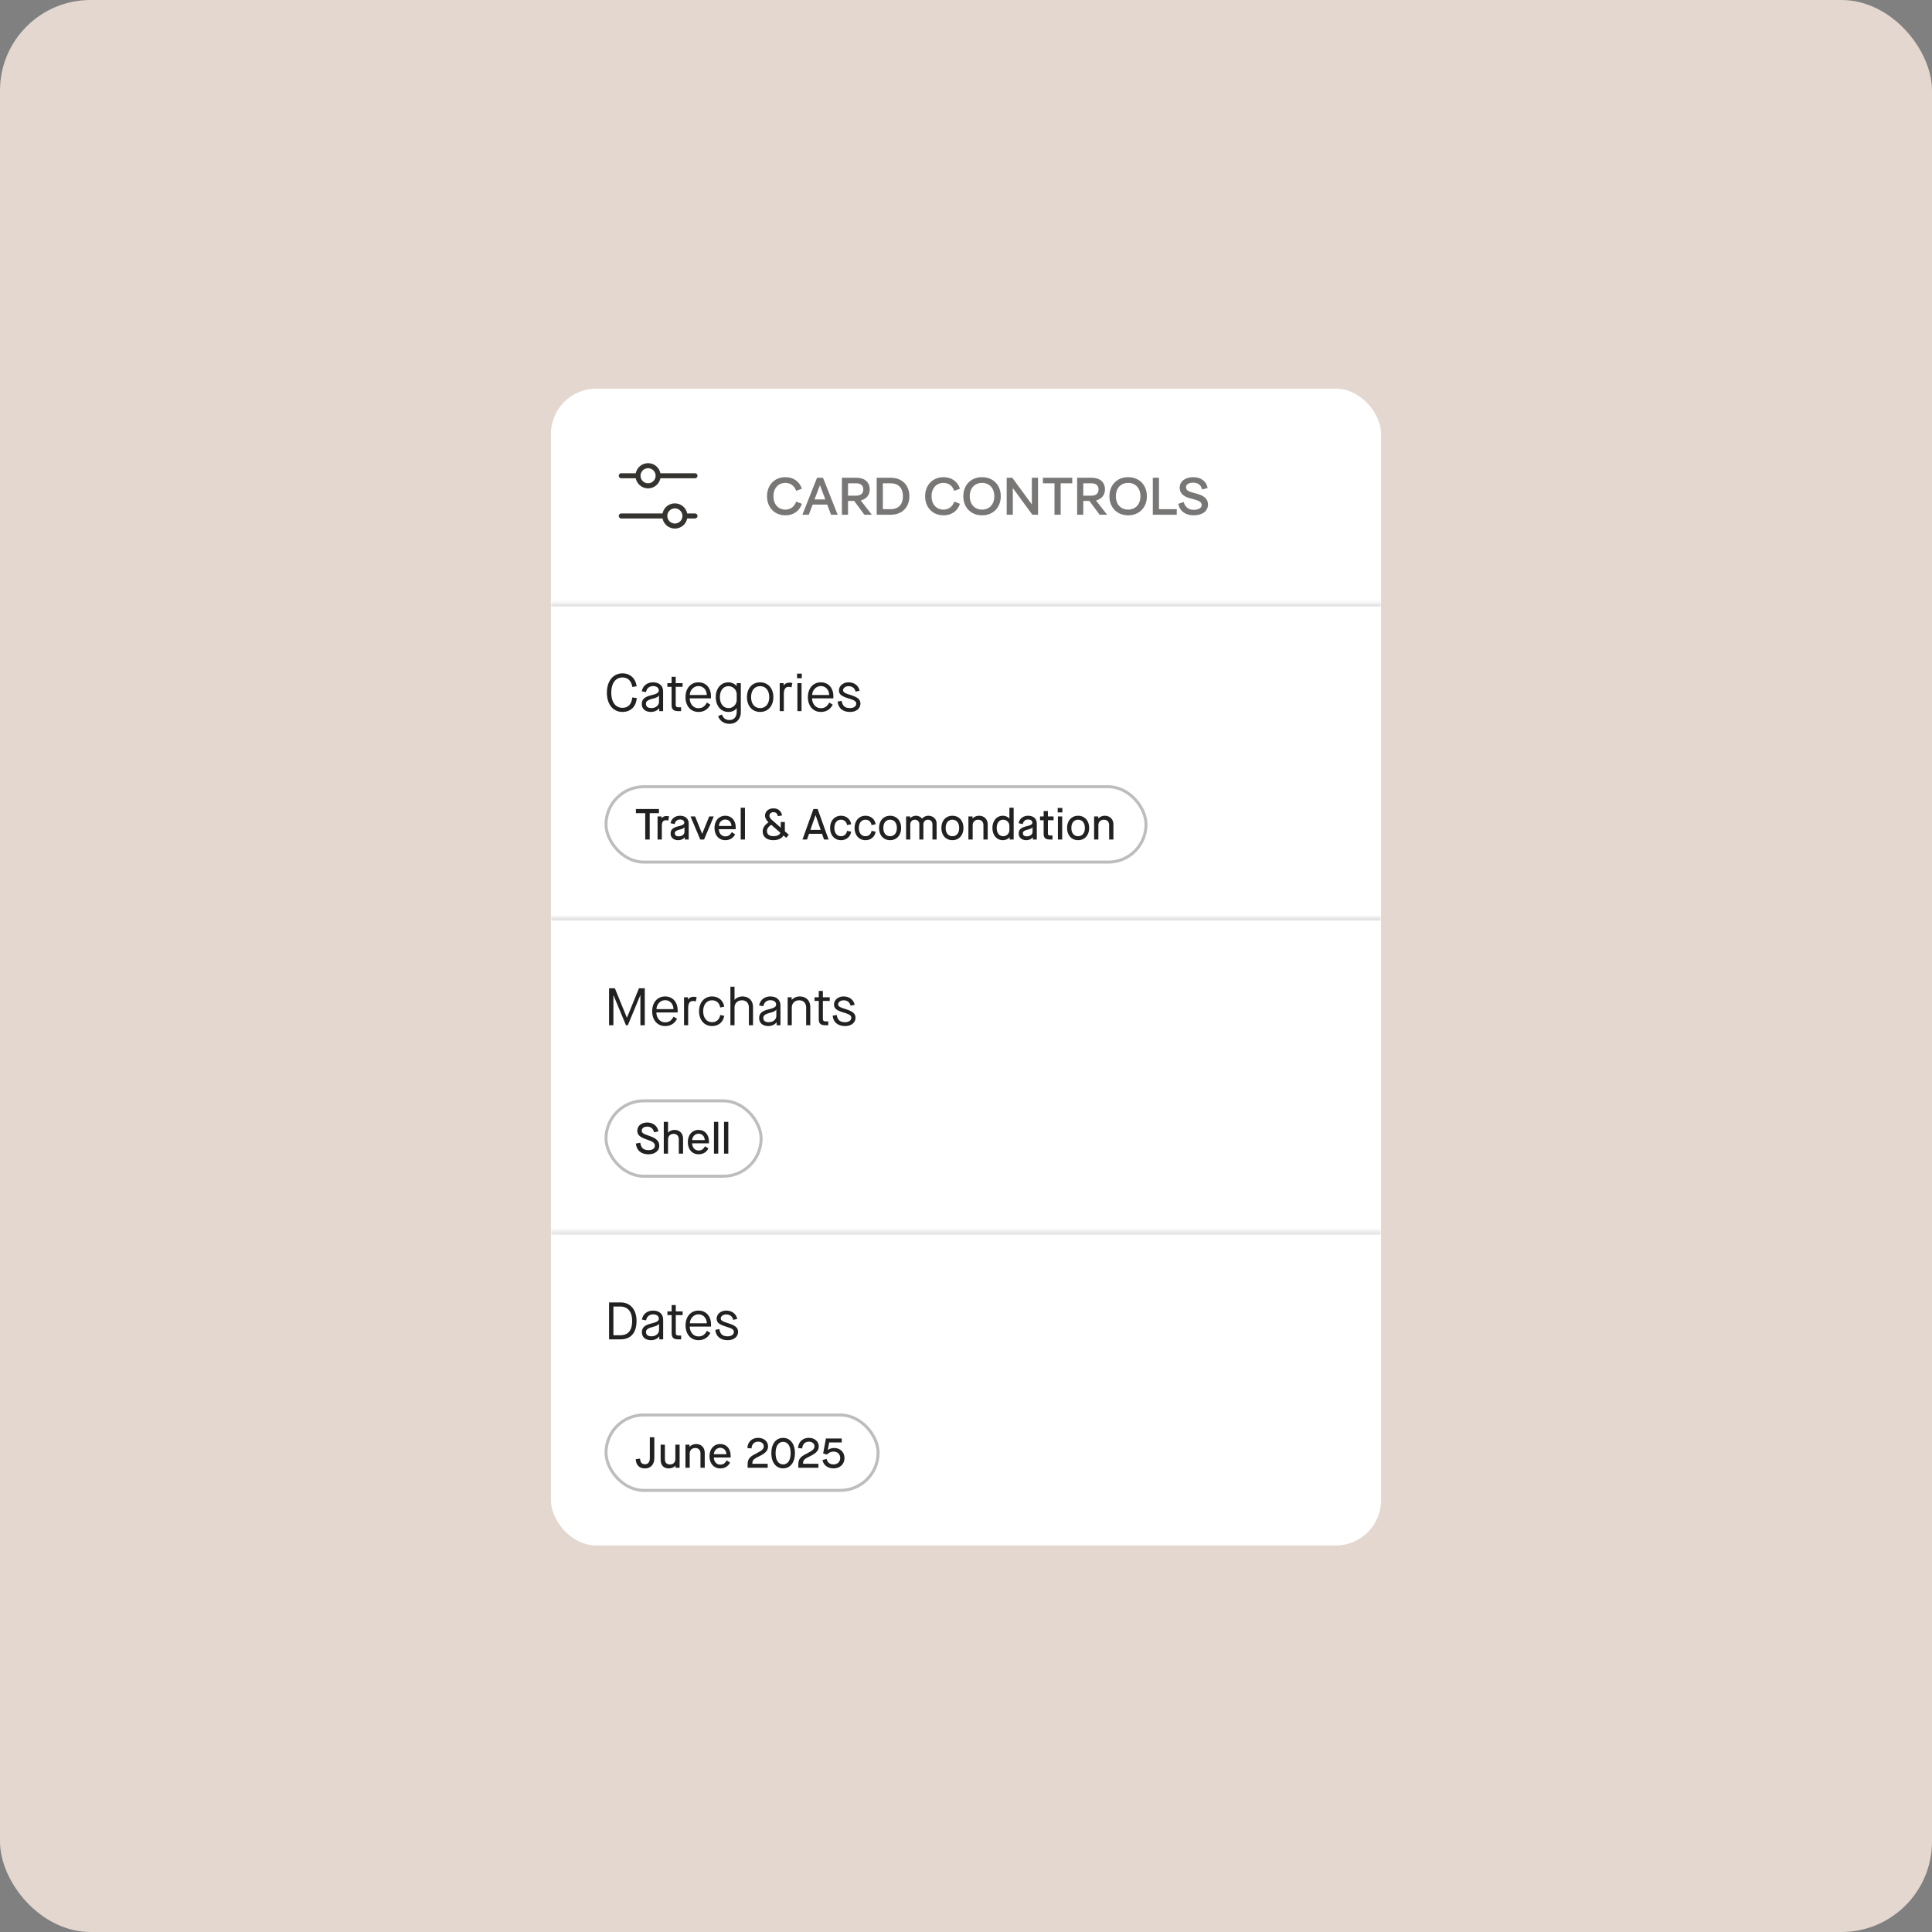 <svg fill="none" xmlns="http://www.w3.org/2000/svg" viewBox="0 0 512 512"><rect x="0" y="0" width="512" height="512" fill="#808080" stroke="none"/><rect width="512" height="512" rx="24" fill="#E4D7CF"/><g clip-path="url(#a)"><rect x="146" y="103" width="220" height="306.562" rx="12" fill="#fff"/><path d="M164.645 126.75h3.839a3.33 3.33 0 0 0 6.526 0h9.167a.67.67 0 0 0 .666-.666.665.665 0 0 0-.666-.666h-9.167a3.327 3.327 0 0 0-3.263-2.667 3.332 3.332 0 0 0-3.263 2.667h-3.839a.665.665 0 1 0 0 1.332Zm7.102-2.664a1.994 1.994 0 0 1 1.846 1.233 1.996 1.996 0 1 1-3.843.765 1.997 1.997 0 0 1 1.997-1.998Zm12.43 11.986h-2.064a3.327 3.327 0 0 0-3.263-2.667 3.33 3.33 0 0 0-3.263 2.667h-10.942a.665.665 0 1 0 0 1.332h10.942a3.33 3.33 0 0 0 6.526 0h2.064a.67.67 0 0 0 .666-.666.665.665 0 0 0-.666-.666Zm-5.327 2.663a2.003 2.003 0 0 1-1.846-1.233 1.999 1.999 0 1 1 3.844-.764c0 .53-.211 1.038-.586 1.412a1.993 1.993 0 0 1-1.412.585Z" fill="#343330"/><path d="M208.155 136.565c-2.856 0-4.886-2.044-4.886-5.054 0-3.01 2.03-5.054 4.886-5.054 2.086 0 3.696 1.106 4.354 3.052l-1.512.574c-.462-1.316-1.498-2.114-2.842-2.114-1.834 0-3.178 1.33-3.178 3.542 0 2.212 1.344 3.542 3.178 3.542 1.344 0 2.38-.798 2.842-2.114l1.512.574c-.658 1.946-2.268 3.052-4.354 3.052Zm7.203-2.842-1.022 2.688h-1.694l3.878-9.8h1.582l3.892 9.8h-1.75l-1.022-2.688h-3.864Zm.504-1.372h2.856l-1.428-3.78-1.428 3.78Zm12.248.28 2.94 3.78h-1.974l-2.716-3.654h-1.624v3.654h-1.624v-9.8h3.864c2.156 0 3.514 1.162 3.514 3.108 0 1.498-.938 2.548-2.38 2.912Zm-1.232-4.55h-2.142v3.276h2.142c1.204 0 1.904-.56 1.904-1.638 0-1.092-.714-1.638-1.904-1.638Zm9.204 8.33h-3.752v-9.8h3.752c2.926 0 4.914 1.918 4.914 4.9s-1.988 4.9-4.914 4.9Zm-.084-8.33h-2.03v6.86h2.03c2.17 0 3.29-1.33 3.29-3.43s-1.12-3.43-3.29-3.43Zm14.054 8.484c-2.856 0-4.886-2.044-4.886-5.054 0-3.01 2.03-5.054 4.886-5.054 2.086 0 3.696 1.106 4.354 3.052l-1.512.574c-.462-1.316-1.498-2.114-2.842-2.114-1.834 0-3.178 1.33-3.178 3.542 0 2.212 1.344 3.542 3.178 3.542 1.344 0 2.38-.798 2.842-2.114l1.512.574c-.658 1.946-2.268 3.052-4.354 3.052Zm10.205 0c-2.912 0-4.97-2.044-4.97-5.054 0-3.01 2.058-5.054 4.97-5.054s4.956 2.044 4.956 5.054c0 3.01-2.044 5.054-4.956 5.054Zm0-1.512c1.876 0 3.248-1.33 3.248-3.542 0-2.212-1.372-3.542-3.248-3.542-1.89 0-3.262 1.33-3.262 3.542 0 2.212 1.372 3.542 3.262 3.542Zm13.192-1.372v-7.07h1.638v9.8h-1.498l-5.18-7.07v7.07h-1.624v-9.8h1.484l5.18 7.07Zm10.705-7.07v1.47h-3.066v8.33h-1.638v-8.33h-3.066v-1.47h7.77Zm6.299 6.02 2.94 3.78h-1.974l-2.716-3.654h-1.624v3.654h-1.624v-9.8h3.864c2.156 0 3.514 1.162 3.514 3.108 0 1.498-.938 2.548-2.38 2.912Zm-1.232-4.55h-2.142v3.276h2.142c1.204 0 1.904-.56 1.904-1.638 0-1.092-.714-1.638-1.904-1.638Zm9.756 8.484c-2.912 0-4.97-2.044-4.97-5.054 0-3.01 2.058-5.054 4.97-5.054s4.956 2.044 4.956 5.054c0 3.01-2.044 5.054-4.956 5.054Zm0-1.512c1.876 0 3.248-1.33 3.248-3.542 0-2.212-1.372-3.542-3.248-3.542-1.89 0-3.262 1.33-3.262 3.542 0 2.212 1.372 3.542 3.262 3.542Zm12.871-.112v1.47h-6.342v-9.8h1.638v8.33h4.704Zm4.49 1.624c-2.1 0-3.626-.994-4.102-3.052l1.47-.462c.308 1.26 1.232 2.058 2.632 2.058 1.302 0 2.128-.504 2.128-1.288 0-.714-.602-1.092-2.016-1.47l-1.12-.308c-1.806-.49-2.702-1.4-2.702-2.8 0-1.638 1.442-2.786 3.57-2.786 1.988 0 3.486.994 3.836 2.884l-1.47.378c-.266-1.246-1.176-1.806-2.352-1.806-1.162 0-1.904.476-1.904 1.218 0 .784.63 1.106 1.722 1.4l1.134.308c2.002.518 2.968 1.456 2.968 2.856 0 1.736-1.456 2.87-3.794 2.87Z" fill="#201C1C" fill-opacity=".6"/><mask id="b" fill="#fff"><path d="M146 159.822h220v83.246H146v-83.246Z"/></mask><path d="M146 159.822v.887h220v-1.775H146v.888Z" fill="#000" fill-opacity=".12" mask="url(#b)"/><path d="M164.965 188.668c-2.506 0-4.13-2.002-4.13-5.11 0-3.066 1.652-5.11 4.13-5.11 2.016 0 3.472 1.33 3.752 3.416l-1.148.196c-.28-1.638-1.176-2.52-2.604-2.52-1.834 0-2.968 1.54-2.968 4.018 0 2.506 1.12 4.018 2.968 4.018 1.512 0 2.408-.952 2.59-2.744l1.19.154c-.182 2.282-1.61 3.682-3.78 3.682Zm7.561 0c-1.498 0-2.436-.812-2.436-2.1 0-1.26.742-1.904 2.604-2.352 1.428-.35 1.89-.658 1.89-1.26 0-.686-.602-1.134-1.526-1.134-.98 0-1.666.602-1.862 1.596l-1.106-.21c.252-1.456 1.414-2.38 2.968-2.38 1.666 0 2.674.924 2.674 2.408v5.222h-1.022v-.784h-.028c-.448.616-1.26.994-2.156.994Zm.084-1.022c1.19 0 2.03-.714 2.03-1.694v-1.666h-.028c-.154.364-.63.616-1.624.868-1.302.336-1.806.7-1.806 1.344 0 .742.504 1.148 1.428 1.148Zm8.283-6.608v.98h-1.82v4.746c0 .476.196.672.812.672h.616v1.022h-.7c-1.344 0-1.82-.448-1.82-1.708v-4.732h-1.12v-.98h1.12v-1.68h1.092v1.68h1.82Zm4.204 7.63c-2.058 0-3.43-1.582-3.43-3.92s1.386-3.92 3.43-3.92c2.002 0 3.318 1.484 3.318 3.682v.56h-5.642c.028 1.414.924 2.604 2.296 2.604 1.05 0 1.638-.392 2.268-1.484l.91.546c-.644 1.274-1.722 1.932-3.15 1.932Zm-2.296-4.48h4.508c-.042-1.33-.896-2.366-2.212-2.366-1.288 0-2.268 1.12-2.296 2.366Zm10.516 7.63c-1.428 0-2.548-.756-3.01-2.03l.994-.448c.448 1.05 1.008 1.47 2.016 1.47 1.204 0 1.918-.84 1.918-2.198v-.938h-.028c-.434.644-1.218.994-2.198.994-1.96 0-3.318-1.624-3.318-3.92 0-2.31 1.358-3.92 3.332-3.92.868 0 1.68.364 2.184.994h.028v-.784h1.092v7.644c0 1.876-1.19 3.136-3.01 3.136Zm-.224-4.172c1.19 0 2.142-.98 2.142-2.184v-1.442c0-1.204-.966-2.17-2.212-2.17-1.344 0-2.24 1.162-2.24 2.898 0 1.75.91 2.898 2.31 2.898Zm8.353 1.022c-2.1 0-3.486-1.582-3.486-3.92s1.386-3.92 3.486-3.92c2.1 0 3.5 1.582 3.5 3.92s-1.4 3.92-3.5 3.92Zm0-1.022c1.47 0 2.408-1.134 2.408-2.898 0-1.764-.938-2.898-2.408-2.898s-2.394 1.134-2.394 2.898c0 1.764.924 2.898 2.394 2.898Zm6.279.812h-1.092v-7.42h1.036v.616h.028c.28-.462.826-.742 1.54-.742.266 0 .49.042.742.112l-.238 1.134a2.277 2.277 0 0 0-.728-.126c-.854 0-1.288.574-1.288 1.974v4.452Zm4.758-8.722h-1.26v-1.218h1.26v1.218Zm-.07 8.722h-1.092v-7.42h1.092v7.42Zm5.119.21c-2.058 0-3.43-1.582-3.43-3.92s1.386-3.92 3.43-3.92c2.002 0 3.318 1.484 3.318 3.682v.56h-5.642c.028 1.414.924 2.604 2.296 2.604 1.05 0 1.638-.392 2.268-1.484l.91.546c-.644 1.274-1.722 1.932-3.15 1.932Zm-2.296-4.48h4.508c-.042-1.33-.896-2.366-2.212-2.366-1.288 0-2.268 1.12-2.296 2.366Zm10.04 4.48c-1.918 0-3.122-.994-3.29-2.744l1.064-.196c.224 1.358.868 1.918 2.226 1.918 1.008 0 1.638-.504 1.638-1.176 0-.588-.448-.91-2.044-1.386-1.862-.56-2.534-1.092-2.534-2.128 0-1.176 1.078-2.128 2.52-2.128 1.554 0 2.66.854 2.94 2.212l-1.064.238c-.252-.938-.868-1.428-1.876-1.428-.826 0-1.428.49-1.428 1.064 0 .518.448.784 1.806 1.204 2.072.644 2.786 1.232 2.786 2.352 0 1.274-1.092 2.198-2.744 2.198Z" fill="#000" fill-opacity=".87"/><rect x="160.603" y="208.491" width="143.101" height="19.974" rx="9.987" stroke="#BDBDBD" stroke-width=".795"/><path d="M172.181 222.478h-1.189v-6.971h-2.47v-1.108h6.106v1.108h-2.447v6.971Zm3.213 0h-1.131v-6.117h1.062v.508h.023c.242-.381.704-.612 1.281-.612.254 0 .462.035.681.093l-.219 1.131a2.182 2.182 0 0 0-.635-.104c-.704 0-1.062.473-1.062 1.546v3.555Zm4.339.173c-1.223 0-2.008-.692-2.008-1.766 0-1.027.6-1.569 2.158-1.939 1.108-.277 1.455-.507 1.455-.946 0-.496-.427-.819-1.12-.819-.75 0-1.269.45-1.419 1.211l-1.097-.23c.208-1.201 1.2-1.974 2.516-1.974 1.42 0 2.297.796 2.297 2.089v4.201h-1.039v-.588h-.023c-.381.484-1.004.761-1.72.761Zm.139-1.015c.889 0 1.523-.508 1.523-1.224V219.2h-.023c-.115.266-.473.451-1.2.647-.97.242-1.339.508-1.339.969 0 .531.369.82 1.039.82Zm6.715.842h-1.016l-2.574-6.117h1.212l1.858 4.594h.023l1.859-4.594h1.212l-2.574 6.117Zm5.623.173c-1.708 0-2.851-1.304-2.851-3.231 0-1.916 1.154-3.232 2.839-3.232 1.674 0 2.77 1.246 2.77 3.093v.473h-4.466c.034 1.062.681 1.893 1.696 1.893.774 0 1.235-.3 1.743-1.119l.877.588c-.542 1.016-1.442 1.535-2.608 1.535Zm-1.685-3.762h3.324c-.046-.981-.67-1.697-1.651-1.697-.935 0-1.65.773-1.673 1.697Zm6.898 3.589h-1.131v-8.425h1.131v8.425Zm10.572-2.181 1.05.923-.681.808-.727-.623c-.473.808-1.396 1.246-2.677 1.246-1.755 0-2.84-.888-2.84-2.354 0-.877.566-1.72 1.547-2.378-.6-.611-.923-1.177-.923-1.743 0-1.119.923-1.95 2.216-1.95 1.246 0 2.123.727 2.285 1.893l-1.108.173c-.127-.681-.496-1.05-1.154-1.05-.658 0-1.074.403-1.074.957 0 .358.243.728.693 1.12l2.308 2.031v-1.512h1.085v2.459Zm-3.024 1.293c.912 0 1.581-.277 1.847-.901l-2.424-2.112c-.785.508-1.143 1.085-1.143 1.674 0 .842.635 1.339 1.72 1.339Zm14.612.888h-1.201l-.531-1.512H214.4l-.531 1.512h-1.2l2.897-8.079h1.12l2.897 8.079Zm-3.463-6.44-1.362 3.89h2.736l-1.351-3.89h-.023Zm6.744 6.613c-1.697 0-2.874-1.304-2.874-3.231 0-1.928 1.177-3.232 2.874-3.232 1.42 0 2.482.866 2.701 2.251l-1.085.219c-.162-.912-.762-1.42-1.616-1.42-1.05 0-1.743.843-1.743 2.182s.693 2.181 1.743 2.181c.866 0 1.454-.508 1.616-1.42l1.085.22c-.219 1.385-1.281 2.25-2.701 2.25Zm6.488 0c-1.697 0-2.874-1.304-2.874-3.231 0-1.928 1.177-3.232 2.874-3.232 1.42 0 2.481.866 2.701 2.251l-1.085.219c-.162-.912-.762-1.42-1.616-1.42-1.05 0-1.743.843-1.743 2.182s.693 2.181 1.743 2.181c.866 0 1.454-.508 1.616-1.42l1.085.22c-.22 1.385-1.281 2.25-2.701 2.25Zm6.534 0c-1.754 0-2.92-1.304-2.92-3.231 0-1.928 1.166-3.232 2.92-3.232 1.743 0 2.92 1.304 2.92 3.232 0 1.927-1.177 3.231-2.92 3.231Zm0-1.05c1.108 0 1.789-.842 1.789-2.181s-.681-2.182-1.789-2.182c-1.108 0-1.789.843-1.789 2.182s.681 2.181 1.789 2.181Zm5.346.877h-1.108v-6.117h1.085v.485h.023c.323-.404.923-.658 1.524-.658.646 0 1.258.3 1.581.762h.023a2.186 2.186 0 0 1 1.674-.762c1.246 0 2.181.854 2.181 2.089v4.201h-1.108v-4.016c0-.751-.485-1.224-1.2-1.224-.728 0-1.201.52-1.201 1.293v3.947h-1.073v-4.016c0-.751-.496-1.224-1.189-1.224-.739 0-1.212.52-1.212 1.293v3.947Zm11.169.173c-1.755 0-2.92-1.304-2.92-3.231 0-1.928 1.165-3.232 2.92-3.232 1.743 0 2.92 1.304 2.92 3.232 0 1.927-1.177 3.231-2.92 3.231Zm0-1.05c1.108 0 1.789-.842 1.789-2.181s-.681-2.182-1.789-2.182c-1.108 0-1.789.843-1.789 2.182s.681 2.181 1.789 2.181Zm5.369.877h-1.131v-6.117h1.085v.543h.023c.369-.427 1.05-.716 1.697-.716 1.396 0 2.308.912 2.308 2.343v3.947h-1.131v-3.774c0-.912-.519-1.466-1.397-1.466-.877 0-1.454.589-1.454 1.466v3.774Zm7.974.173c-1.593 0-2.735-1.327-2.735-3.231 0-1.905 1.142-3.232 2.747-3.232.715 0 1.327.289 1.719.727h.023v-2.862h1.132v8.425h-1.074v-.588h-.023c-.381.473-1.039.761-1.789.761Zm.139-1.05c.9 0 1.615-.727 1.615-1.65v-1.074c0-.923-.715-1.639-1.65-1.639-1.039 0-1.708.843-1.708 2.182s.681 2.181 1.743 2.181Zm6.096 1.05c-1.224 0-2.009-.692-2.009-1.766 0-1.027.601-1.569 2.159-1.939 1.108-.277 1.454-.507 1.454-.946 0-.496-.427-.819-1.12-.819-.75 0-1.269.45-1.419 1.211l-1.097-.23c.208-1.201 1.201-1.974 2.516-1.974 1.42 0 2.297.796 2.297 2.089v4.201h-1.038v-.588h-.024c-.38.484-1.004.761-1.719.761Zm.138-1.015c.889 0 1.524-.508 1.524-1.224V219.2h-.023c-.116.266-.474.451-1.201.647-.969.242-1.339.508-1.339.969 0 .531.37.82 1.039.82Zm7.089-5.275v1.016h-1.5v3.485c0 .393.15.543.658.543h.554v1.073h-.647c-1.246 0-1.696-.427-1.696-1.593v-3.508h-.958v-1.016h.958v-1.431h1.131v1.431h1.5Zm2.33-1.062h-1.235v-1.189h1.235v1.189Zm-.046 7.179h-1.131v-6.117h1.131v6.117Zm4.225.173c-1.755 0-2.92-1.304-2.92-3.231 0-1.928 1.165-3.232 2.92-3.232 1.742 0 2.92 1.304 2.92 3.232 0 1.927-1.178 3.231-2.92 3.231Zm0-1.05c1.108 0 1.789-.842 1.789-2.181s-.681-2.182-1.789-2.182c-1.108 0-1.789.843-1.789 2.182s.681 2.181 1.789 2.181Zm5.369.877h-1.131v-6.117h1.085v.543h.023c.369-.427 1.05-.716 1.696-.716 1.397 0 2.309.912 2.309 2.343v3.947h-1.131v-3.774c0-.912-.52-1.466-1.397-1.466s-1.454.589-1.454 1.466v3.774Z" fill="#000" fill-opacity=".87"/><mask id="c" fill="#fff"><path d="M146 243.068h220v83.247H146v-83.247Z"/></mask><path d="M146 243.068v.888h220v-1.776H146v.888Z" fill="#000" fill-opacity=".12" mask="url(#c)"/><path d="M162.557 271.704h-1.148v-9.8h1.54l3.178 7.784h.028l3.178-7.784h1.54v9.8h-1.162v-7.952h-.028l-3.304 7.952h-.49l-3.304-7.952h-.028v7.952Zm13.711.21c-2.058 0-3.43-1.582-3.43-3.92s1.386-3.92 3.43-3.92c2.002 0 3.318 1.484 3.318 3.682v.56h-5.642c.028 1.414.924 2.604 2.296 2.604 1.05 0 1.638-.392 2.268-1.484l.91.546c-.644 1.274-1.722 1.932-3.15 1.932Zm-2.296-4.48h4.508c-.042-1.33-.896-2.366-2.212-2.366-1.288 0-2.268 1.12-2.296 2.366Zm8.398 4.27h-1.092v-7.42h1.036v.616h.028c.28-.462.826-.742 1.54-.742.266 0 .49.042.742.112l-.238 1.134a2.277 2.277 0 0 0-.728-.126c-.854 0-1.288.574-1.288 1.974v4.452Zm6.322.21c-2.03 0-3.43-1.582-3.43-3.92s1.4-3.92 3.43-3.92c1.708 0 2.954 1.05 3.234 2.702l-1.064.224c-.21-1.218-1.008-1.904-2.17-1.904-1.4 0-2.338 1.148-2.338 2.898 0 1.75.938 2.898 2.338 2.898 1.162 0 1.96-.686 2.17-1.904l1.064.224c-.28 1.652-1.526 2.702-3.234 2.702Zm5.966-.21h-1.092v-10.22h1.092v3.486h.028c.42-.532 1.26-.896 2.058-.896 1.708 0 2.814 1.106 2.814 2.828v4.802h-1.092v-4.662c0-1.204-.7-1.946-1.848-1.946-1.176 0-1.96.798-1.96 1.946v4.662Zm8.965.21c-1.498 0-2.436-.812-2.436-2.1 0-1.26.742-1.904 2.604-2.352 1.428-.35 1.89-.658 1.89-1.26 0-.686-.602-1.134-1.526-1.134-.98 0-1.666.602-1.862 1.596l-1.106-.21c.252-1.456 1.414-2.38 2.968-2.38 1.666 0 2.674.924 2.674 2.408v5.222h-1.022v-.784h-.028c-.448.616-1.26.994-2.156.994Zm.084-1.022c1.19 0 2.03-.714 2.03-1.694v-1.666h-.028c-.154.364-.63.616-1.624.868-1.302.336-1.806.7-1.806 1.344 0 .742.504 1.148 1.428 1.148Zm6.124.812h-1.092v-7.42h1.064v.686h.028c.448-.532 1.288-.896 2.086-.896 1.722 0 2.814 1.106 2.814 2.828v4.802h-1.092v-4.662c0-1.204-.7-1.946-1.848-1.946-1.176 0-1.96.798-1.96 1.946v4.662Zm10.06-7.42v.98h-1.82v4.746c0 .476.196.672.812.672h.616v1.022h-.7c-1.344 0-1.82-.448-1.82-1.708v-4.732h-1.12v-.98h1.12v-1.68h1.092v1.68h1.82Zm4.074 7.63c-1.918 0-3.122-.994-3.29-2.744l1.064-.196c.224 1.358.868 1.918 2.226 1.918 1.008 0 1.638-.504 1.638-1.176 0-.588-.448-.91-2.044-1.386-1.862-.56-2.534-1.092-2.534-2.128 0-1.176 1.078-2.128 2.52-2.128 1.554 0 2.66.854 2.94 2.212l-1.064.238c-.252-.938-.868-1.428-1.876-1.428-.826 0-1.428.49-1.428 1.064 0 .518.448.784 1.806 1.204 2.072.644 2.786 1.232 2.786 2.352 0 1.274-1.092 2.198-2.744 2.198Z" fill="#000" fill-opacity=".87"/><rect x="160.603" y="291.738" width="41.101" height="19.974" rx="9.987" stroke="#BDBDBD" stroke-width=".795"/><path d="M171.858 305.898c-1.962 0-3.139-1.004-3.347-2.839l1.166-.231c.173 1.362.854 1.974 2.204 1.974 1.016 0 1.662-.45 1.662-1.143 0-.739-.496-1.143-2.066-1.65-1.927-.635-2.585-1.27-2.585-2.355 0-1.293 1.073-2.181 2.631-2.181 1.547 0 2.713.923 2.967 2.354l-1.155.254c-.254-1.004-.865-1.512-1.812-1.512-.888 0-1.454.427-1.454 1.085 0 .543.427.854 1.801 1.293 2.077.692 2.85 1.431 2.85 2.689 0 1.35-1.154 2.262-2.862 2.262Zm5.182-.173h-1.131V297.3h1.131v2.85h.023c.346-.427 1.004-.715 1.65-.715 1.397 0 2.309.912 2.309 2.308v3.982h-1.132v-3.774c0-.912-.519-1.466-1.396-1.466-.877 0-1.454.589-1.454 1.466v3.774Zm8.089.173c-1.708 0-2.851-1.304-2.851-3.231 0-1.916 1.154-3.232 2.84-3.232 1.673 0 2.77 1.246 2.77 3.093v.473h-4.467c.034 1.062.681 1.893 1.697 1.893.773 0 1.235-.3 1.742-1.119l.878.588c-.543 1.016-1.443 1.535-2.609 1.535Zm-1.685-3.762h3.324c-.046-.981-.669-1.697-1.65-1.697-.935 0-1.651.773-1.674 1.697Zm6.898 3.589h-1.131V297.3h1.131v8.425Zm2.667 0h-1.131V297.3h1.131v8.425Z" fill="#000" fill-opacity=".87"/><mask id="d" fill="#fff"><path d="M146 326.315h220v83.247H146v-83.247Z"/></mask><path d="M146 326.315v.888h220v-1.776H146v.888Z" fill="#000" fill-opacity=".12" mask="url(#d)"/><path d="M164.377 354.951h-2.968v-9.8h3.052c2.478 0 4.228 1.792 4.228 4.886 0 3.458-1.75 4.914-4.312 4.914Zm-1.82-8.708v7.616h1.75c1.988 0 3.22-1.05 3.22-3.822 0-2.506-1.232-3.794-3.136-3.794h-1.834Zm9.983 8.918c-1.498 0-2.436-.812-2.436-2.1 0-1.26.742-1.904 2.604-2.352 1.428-.35 1.89-.658 1.89-1.26 0-.686-.602-1.134-1.526-1.134-.98 0-1.666.602-1.862 1.596l-1.106-.21c.252-1.456 1.414-2.38 2.968-2.38 1.666 0 2.674.924 2.674 2.408v5.222h-1.022v-.784h-.028c-.448.616-1.26.994-2.156.994Zm.084-1.022c1.19 0 2.03-.714 2.03-1.694v-1.666h-.028c-.154.364-.63.616-1.624.868-1.302.336-1.806.7-1.806 1.344 0 .742.504 1.148 1.428 1.148Zm8.283-6.608v.98h-1.82v4.746c0 .476.196.672.812.672h.616v1.022h-.7c-1.344 0-1.82-.448-1.82-1.708v-4.732h-1.12v-.98h1.12v-1.68h1.092v1.68h1.82Zm4.203 7.63c-2.058 0-3.43-1.582-3.43-3.92s1.386-3.92 3.43-3.92c2.002 0 3.318 1.484 3.318 3.682v.56h-5.642c.028 1.414.924 2.604 2.296 2.604 1.05 0 1.638-.392 2.268-1.484l.91.546c-.644 1.274-1.722 1.932-3.15 1.932Zm-2.296-4.48h4.508c-.042-1.33-.896-2.366-2.212-2.366-1.288 0-2.268 1.12-2.296 2.366Zm10.04 4.48c-1.918 0-3.122-.994-3.29-2.744l1.064-.196c.224 1.358.868 1.918 2.226 1.918 1.008 0 1.638-.504 1.638-1.176 0-.588-.448-.91-2.044-1.386-1.862-.56-2.534-1.092-2.534-2.128 0-1.176 1.078-2.128 2.52-2.128 1.554 0 2.66.854 2.94 2.212l-1.064.238c-.252-.938-.868-1.428-1.876-1.428-.826 0-1.428.49-1.428 1.064 0 .518.448.784 1.806 1.204 2.072.644 2.786 1.232 2.786 2.352 0 1.274-1.092 2.198-2.744 2.198Z" fill="#000" fill-opacity=".87"/><rect x="160.603" y="374.985" width="72.101" height="19.974" rx="9.987" stroke="#BDBDBD" stroke-width=".795"/><path d="M170.935 389.145c-1.478 0-2.355-.831-2.47-2.447l1.142-.15c.093 1.05.485 1.489 1.328 1.489.831 0 1.281-.589 1.281-1.662v-5.482h1.189v5.574c0 1.685-1.028 2.678-2.47 2.678Zm6.308 0c-1.374 0-2.17-.843-2.17-2.308v-3.982h1.131v3.774c0 .993.45 1.466 1.374 1.466.854 0 1.396-.577 1.396-1.466v-3.774h1.131v6.117h-1.085v-.543h-.023c-.381.439-1.038.716-1.754.716Zm5.541-.173h-1.132v-6.117h1.085v.542h.023c.37-.427 1.051-.715 1.697-.715 1.397 0 2.308.911 2.308 2.343v3.947h-1.131v-3.774c0-.912-.519-1.466-1.396-1.466-.877 0-1.454.589-1.454 1.466v3.774Zm8.089.173c-1.708 0-2.851-1.304-2.851-3.232 0-1.916 1.154-3.231 2.839-3.231 1.674 0 2.77 1.246 2.77 3.093v.473h-4.466c.034 1.062.681 1.893 1.696 1.893.774 0 1.235-.3 1.743-1.12l.877.589c-.542 1.016-1.442 1.535-2.608 1.535Zm-1.685-3.763h3.324c-.046-.981-.67-1.696-1.651-1.696-.934 0-1.65.773-1.673 1.696Zm10.36 1.686c-.127.219-.162.45-.173.854h4.074v1.05h-5.321v-.854c0-.577.081-1.085.381-1.547.323-.508.854-.865 1.939-1.408 1.512-.762 1.962-1.177 1.962-1.893 0-.692-.611-1.212-1.477-1.212-1.062 0-1.697.67-1.778 1.789l-1.096-.092c.069-1.57 1.154-2.712 2.874-2.712 1.5 0 2.608.969 2.608 2.227 0 1.131-.623 1.801-2.262 2.62-1.281.624-1.558.854-1.731 1.178Zm7.988 2.066c-1.846 0-3.127-1.524-3.127-4.04s1.281-4.04 3.127-4.04c1.847 0 3.128 1.524 3.128 4.04s-1.281 4.04-3.128 4.04Zm0-1.051c1.212 0 1.997-1.062 1.997-2.989 0-1.928-.785-2.989-1.997-2.989-1.212 0-1.996 1.061-1.996 2.989 0 1.927.784 2.989 1.996 2.989Zm5.45-1.015c-.127.219-.162.45-.174.854h4.075v1.05h-5.321v-.854c0-.577.081-1.085.381-1.547.323-.508.854-.865 1.939-1.408 1.512-.762 1.962-1.177 1.962-1.893 0-.692-.612-1.212-1.477-1.212-1.062 0-1.697.67-1.778 1.789l-1.096-.092c.069-1.57 1.154-2.712 2.874-2.712 1.5 0 2.608.969 2.608 2.227 0 1.131-.623 1.801-2.262 2.62-1.281.624-1.558.854-1.731 1.178Zm7.927 2.066c-1.535 0-2.632-.785-2.955-2.193l1.108-.324c.219.97.819 1.466 1.847 1.466 1.027 0 1.754-.681 1.754-1.708 0-.97-.704-1.685-1.754-1.685-.739 0-1.293.3-1.743.773l-1.027-.277.738-3.97h4.19v1.05h-3.336l-.357 1.974.023.011c.45-.323.992-.519 1.685-.519 1.581 0 2.712 1.131 2.712 2.655 0 1.638-1.189 2.747-2.885 2.747Z" fill="#000" fill-opacity=".87"/></g><defs><clipPath id="a"><rect x="146" y="103" width="220" height="306.562" rx="12" fill="#fff"/></clipPath></defs></svg>